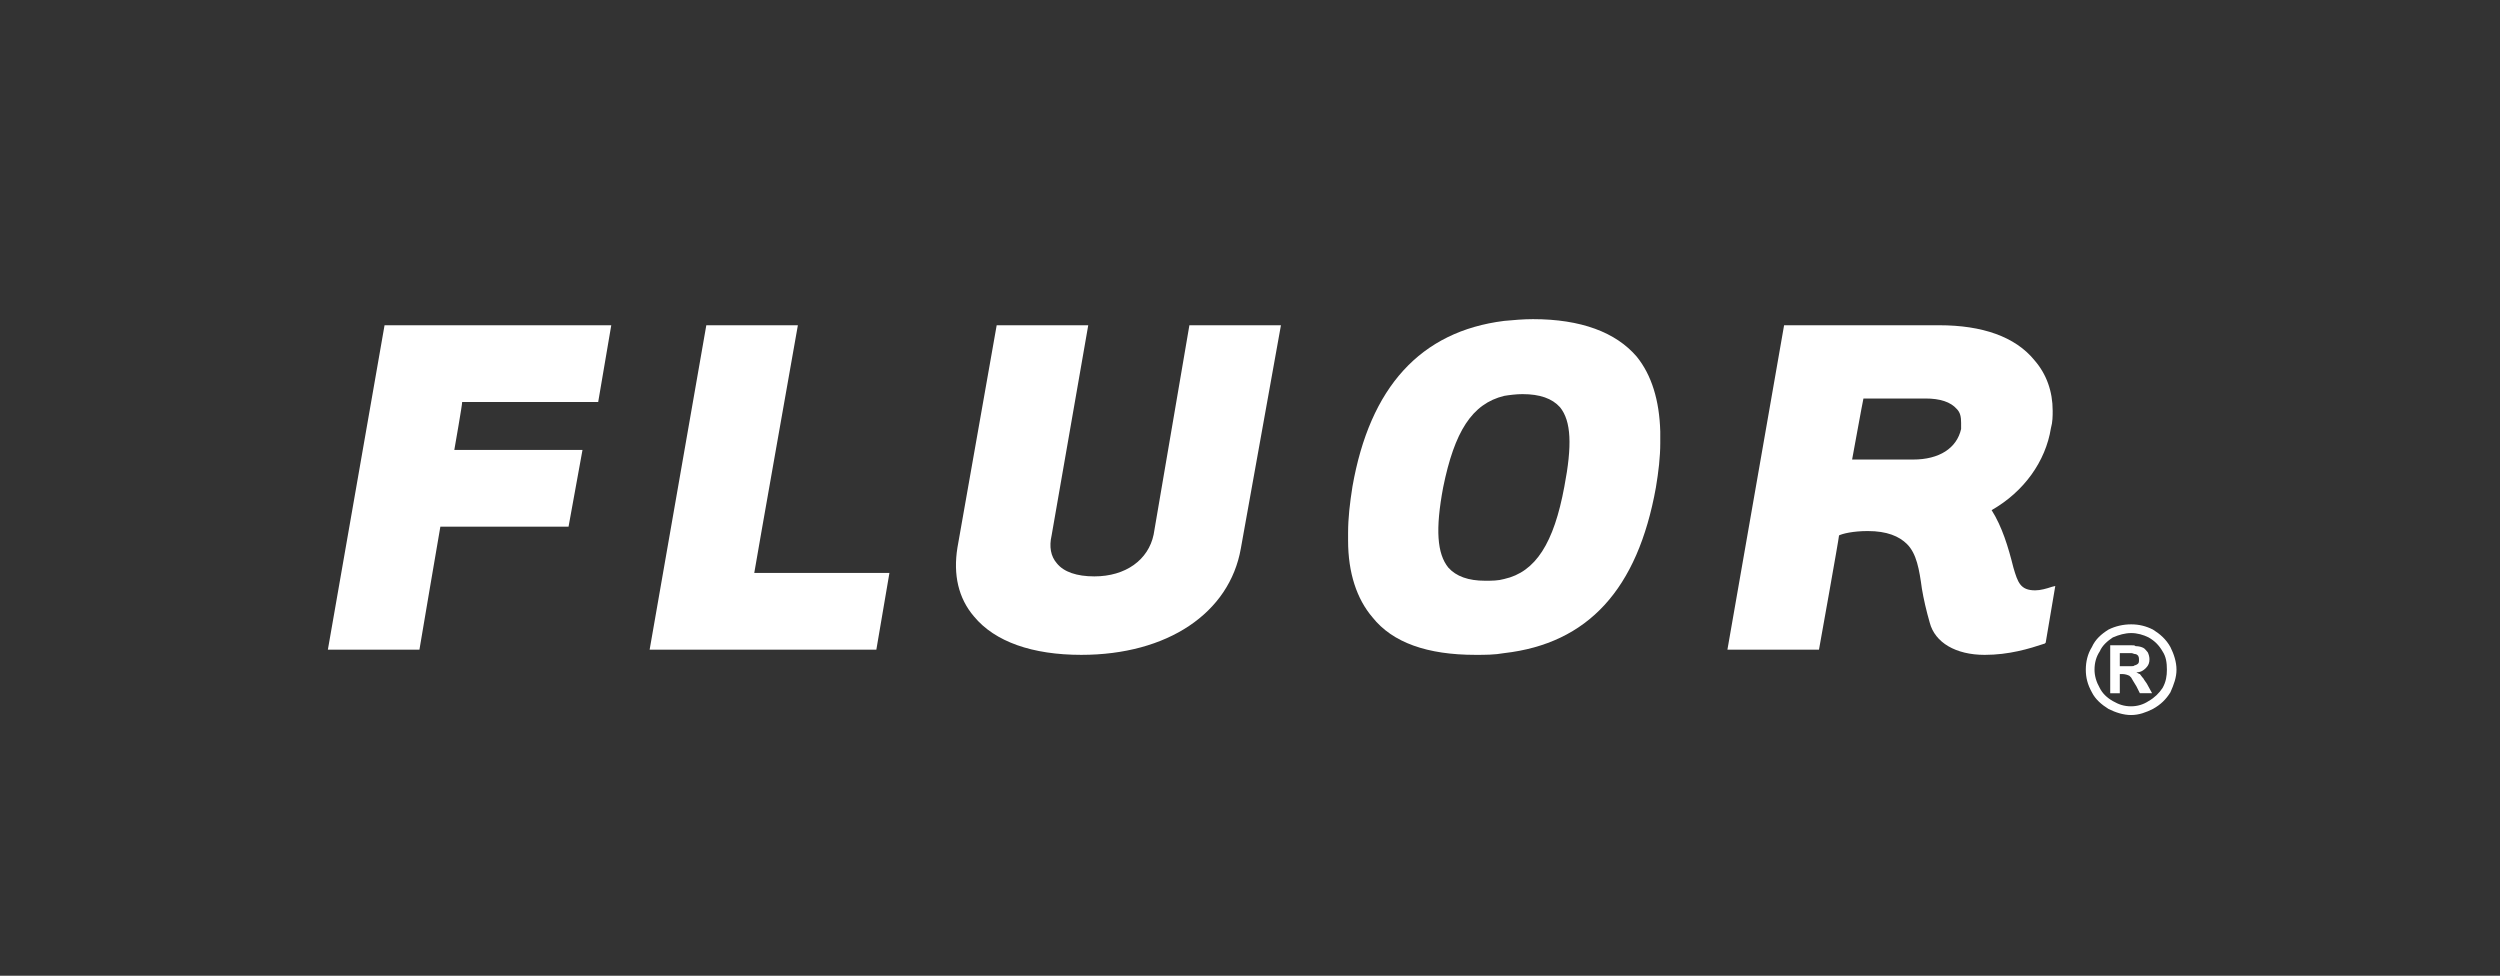 <?xml version="1.0" encoding="utf-8"?>
<!-- Generator: Adobe Illustrator 25.4.1, SVG Export Plug-In . SVG Version: 6.00 Build 0)  -->
<svg version="1.1" xmlns="http://www.w3.org/2000/svg" xmlns:xlink="http://www.w3.org/1999/xlink" x="0px" y="0px"
	 viewBox="0 0 747.614 291.796" enable-background="new 0 0 747.614 291.796" xml:space="preserve">
<rect x="0" y="0" width="747.614" height="291.796" fill="#333333" stroke="none"/>
<g id="Protected_Space">
	<rect fill="none" width="747.614" height="291.796"/>
</g>
<g id="FLR_541_w_x2F__area">
	<g>
		<g>
			<path fill="#FFFFFF" d="M182.014,97.265h-67.016l-16.95,97.006h27.381l0,0c0,0,5.999-35.464,6.258-36.769
				c1.303,0,38.333,0,38.333,0l0,0l4.172-22.947l0,0c0,0-36.768,0-38.333,0c0.262-1.564,2.348-13.299,2.348-14.342
				c1.303,0,40.679,0,40.679,0l0,0l3.91-22.947H182.014L182.014,97.265z"/>
			<path fill="#FFFFFF" d="M237.818,97.265h-26.599l-16.949,97.006h67.798l3.912-22.947l0,0c0,0-38.854,0-40.419,0
				c0.261-1.829,13.039-74.058,13.039-74.058l0,0H237.818L237.818,97.265z"/>
			<path fill="#FFFFFF" d="M382.023,97.265h-26.339l-10.692,62.585l0,0c-1.565,7.561-8.343,12.517-17.732,12.517
				c-5.215,0-9.127-1.305-11.214-3.912c-1.825-2.086-2.347-4.955-1.563-8.347l10.952-62.843l0,0h-27.38l-11.736,66.493l0,0
				c-1.303,8.085,0.262,15.127,4.955,20.602c6.258,7.565,17.472,11.474,32.074,11.474c25.815,0,44.333-12.517,47.721-31.814l0,0
				l11.993-66.755H382.023L382.023,97.265z"/>
			<path fill="#FFFFFF" d="M489.455,106.652c-6.256-7.3-16.687-11.212-31.029-11.212c-2.868,0-5.736,0.26-8.605,0.521
				c-25.034,3.128-40.157,19.817-45.375,49.544c-0.782,4.955-1.305,9.389-1.305,13.824v2.345c0,9.648,2.607,17.468,7.304,22.947
				c5.998,7.562,16.425,11.212,30.767,11.212c2.872,0,5.737,0,8.609-0.52c25.034-2.868,39.896-19.035,45.371-49.546
				c0.781-4.693,1.305-9.127,1.305-13.299v-3.39C496.239,119.691,493.89,112.129,489.455,106.652z M467.813,145.506
				c-3.13,16.95-8.605,25.556-17.992,27.642c-1.825,0.52-3.65,0.52-5.737,0.52c-4.955,0-8.609-1.302-10.954-3.912
				c-3.392-4.17-3.912-11.474-1.564-23.989c3.389-16.689,8.605-25.034,18.254-27.381c1.563-0.262,3.65-0.522,5.475-0.522
				c5.213,0,8.867,1.303,11.215,3.912C469.9,125.949,470.161,133.251,467.813,145.506z"/>
			<path fill="#FFFFFF" d="M613.581,175.494c-1.564,0.523-3.389,1.047-4.955,1.047c-4.435,0-5.213-2.349-6.518-6.784
				c-1.563-6.256-3.392-12.255-6.522-17.209c9.652-5.477,16.171-14.603,17.734-24.512c0.524-1.825,0.524-3.65,0.524-5.215
				c0-5.737-1.825-10.952-5.479-15.125c-5.734-7.04-15.647-10.43-28.422-10.43h-9.649h-36.769l-16.949,97.006h27.383
				c0,0,5.995-33.378,5.995-34.163c1.044-0.52,4.174-1.301,8.605-1.301c5.737,0,9.39,1.563,11.735,3.911
				c2.868,2.868,3.651,7.562,4.435,13.299c0.52,3.127,1.302,6.518,2.345,10.168c1.563,5.999,7.823,9.649,16.428,9.649
				c7.3,0,13.299-1.825,17.992-3.388l0.262-0.262l2.868-16.952L613.581,175.494z M586.46,128.296
				c-1.305,5.737-6.518,9.127-14.342,9.127c0,0-0.781,0-1.825,0c-4.693,0-15.123,0-16.428,0c0.262-1.304,3.13-17.211,3.389-18.254
				c0.523,0,7.827,0,13.04,0c3.13,0,5.476,0,5.476,0c4.435,0,7.561,1.043,9.387,3.13c1.047,1.044,1.305,2.346,1.305,4.172
				C586.46,126.993,586.46,127.514,586.46,128.296z"/>
			<path fill="#FFFFFF" d="M637.31,186.709c2.349,0,4.436,0.52,6.518,1.563c2.087,1.305,3.912,2.868,5.217,5.217
				c1.043,2.087,1.825,4.432,1.825,6.777c0,2.349-0.782,4.435-1.825,6.784c-1.305,2.087-2.868,3.65-5.217,4.952
				c-2.083,1.043-4.17,1.825-6.518,1.825v-2.607c1.825,0,3.65-0.52,5.214-1.564c1.829-1.043,3.13-2.348,4.173-3.912
				c1.043-1.825,1.305-3.654,1.305-5.479c0-2.083-0.262-3.911-1.305-5.475c-1.043-1.825-2.345-3.127-4.173-4.173
				c-1.563-0.778-3.388-1.302-5.214-1.302V186.709L637.31,186.709z M637.31,202.614c0.262,0.523,0.785,1.305,1.567,2.61l1.043,2.083
				h3.65l-1.567-2.868c-0.782-1.04-1.043-1.564-1.043-1.564c-0.52-0.523-0.782-1.043-1.04-1.305c-0.261,0-0.523-0.258-1.043-0.52
				c1.301,0,2.083-0.523,2.868-1.305c0.778-0.782,1.043-1.564,1.043-2.607c0-0.785-0.265-1.564-0.523-2.087
				c-0.52-0.523-0.782-1.043-1.305-1.302c-0.52-0.262-1.302-0.523-2.345-0.523c-0.262-0.262-0.52-0.262-1.305-0.262v2.348
				c0.524,0,0.785,0.262,1.043,0.262c0.524,0,0.782,0.258,1.043,0.52c0.262,0.52,0.262,0.782,0.262,1.305
				c0,0.262,0,0.782-0.262,1.04c-0.262,0.262-0.782,0.524-1.043,0.524c-0.258,0.261-0.52,0.261-1.043,0.261V202.614z
				 M637.31,186.709L637.31,186.709v2.607l0,0c-1.825,0-3.65,0.523-5.475,1.302c-1.563,1.047-3.13,2.348-3.912,4.173
				c-1.043,1.564-1.567,3.392-1.567,5.475c0,1.825,0.524,3.654,1.567,5.479c0.782,1.564,2.087,2.868,3.912,3.912
				c1.825,1.043,3.392,1.564,5.475,1.564l0,0v2.607l0,0c-2.348,0-4.693-0.782-6.78-1.825c-2.083-1.302-3.908-2.865-4.955-4.952
				c-1.302-2.349-1.825-4.435-1.825-6.784c0-2.345,0.523-4.69,1.825-6.777c1.047-2.348,2.872-3.911,4.955-5.217
				C632.616,187.229,634.961,186.709,637.31,186.709L637.31,186.709z M637.31,192.966c-0.782,0-1.825,0-3.392,0h-2.868v14.342h2.868
				v-5.737h0.785c0.782,0,1.563,0.262,2.083,0.52c0.266,0.262,0.266,0.262,0.523,0.524v-3.389c-0.523,0-1.301,0-2.083,0h-1.309
				v-3.912h1.309c0.782,0,1.56,0,2.083,0V192.966z"/>
		</g>
	</g>
</g>
</svg>
